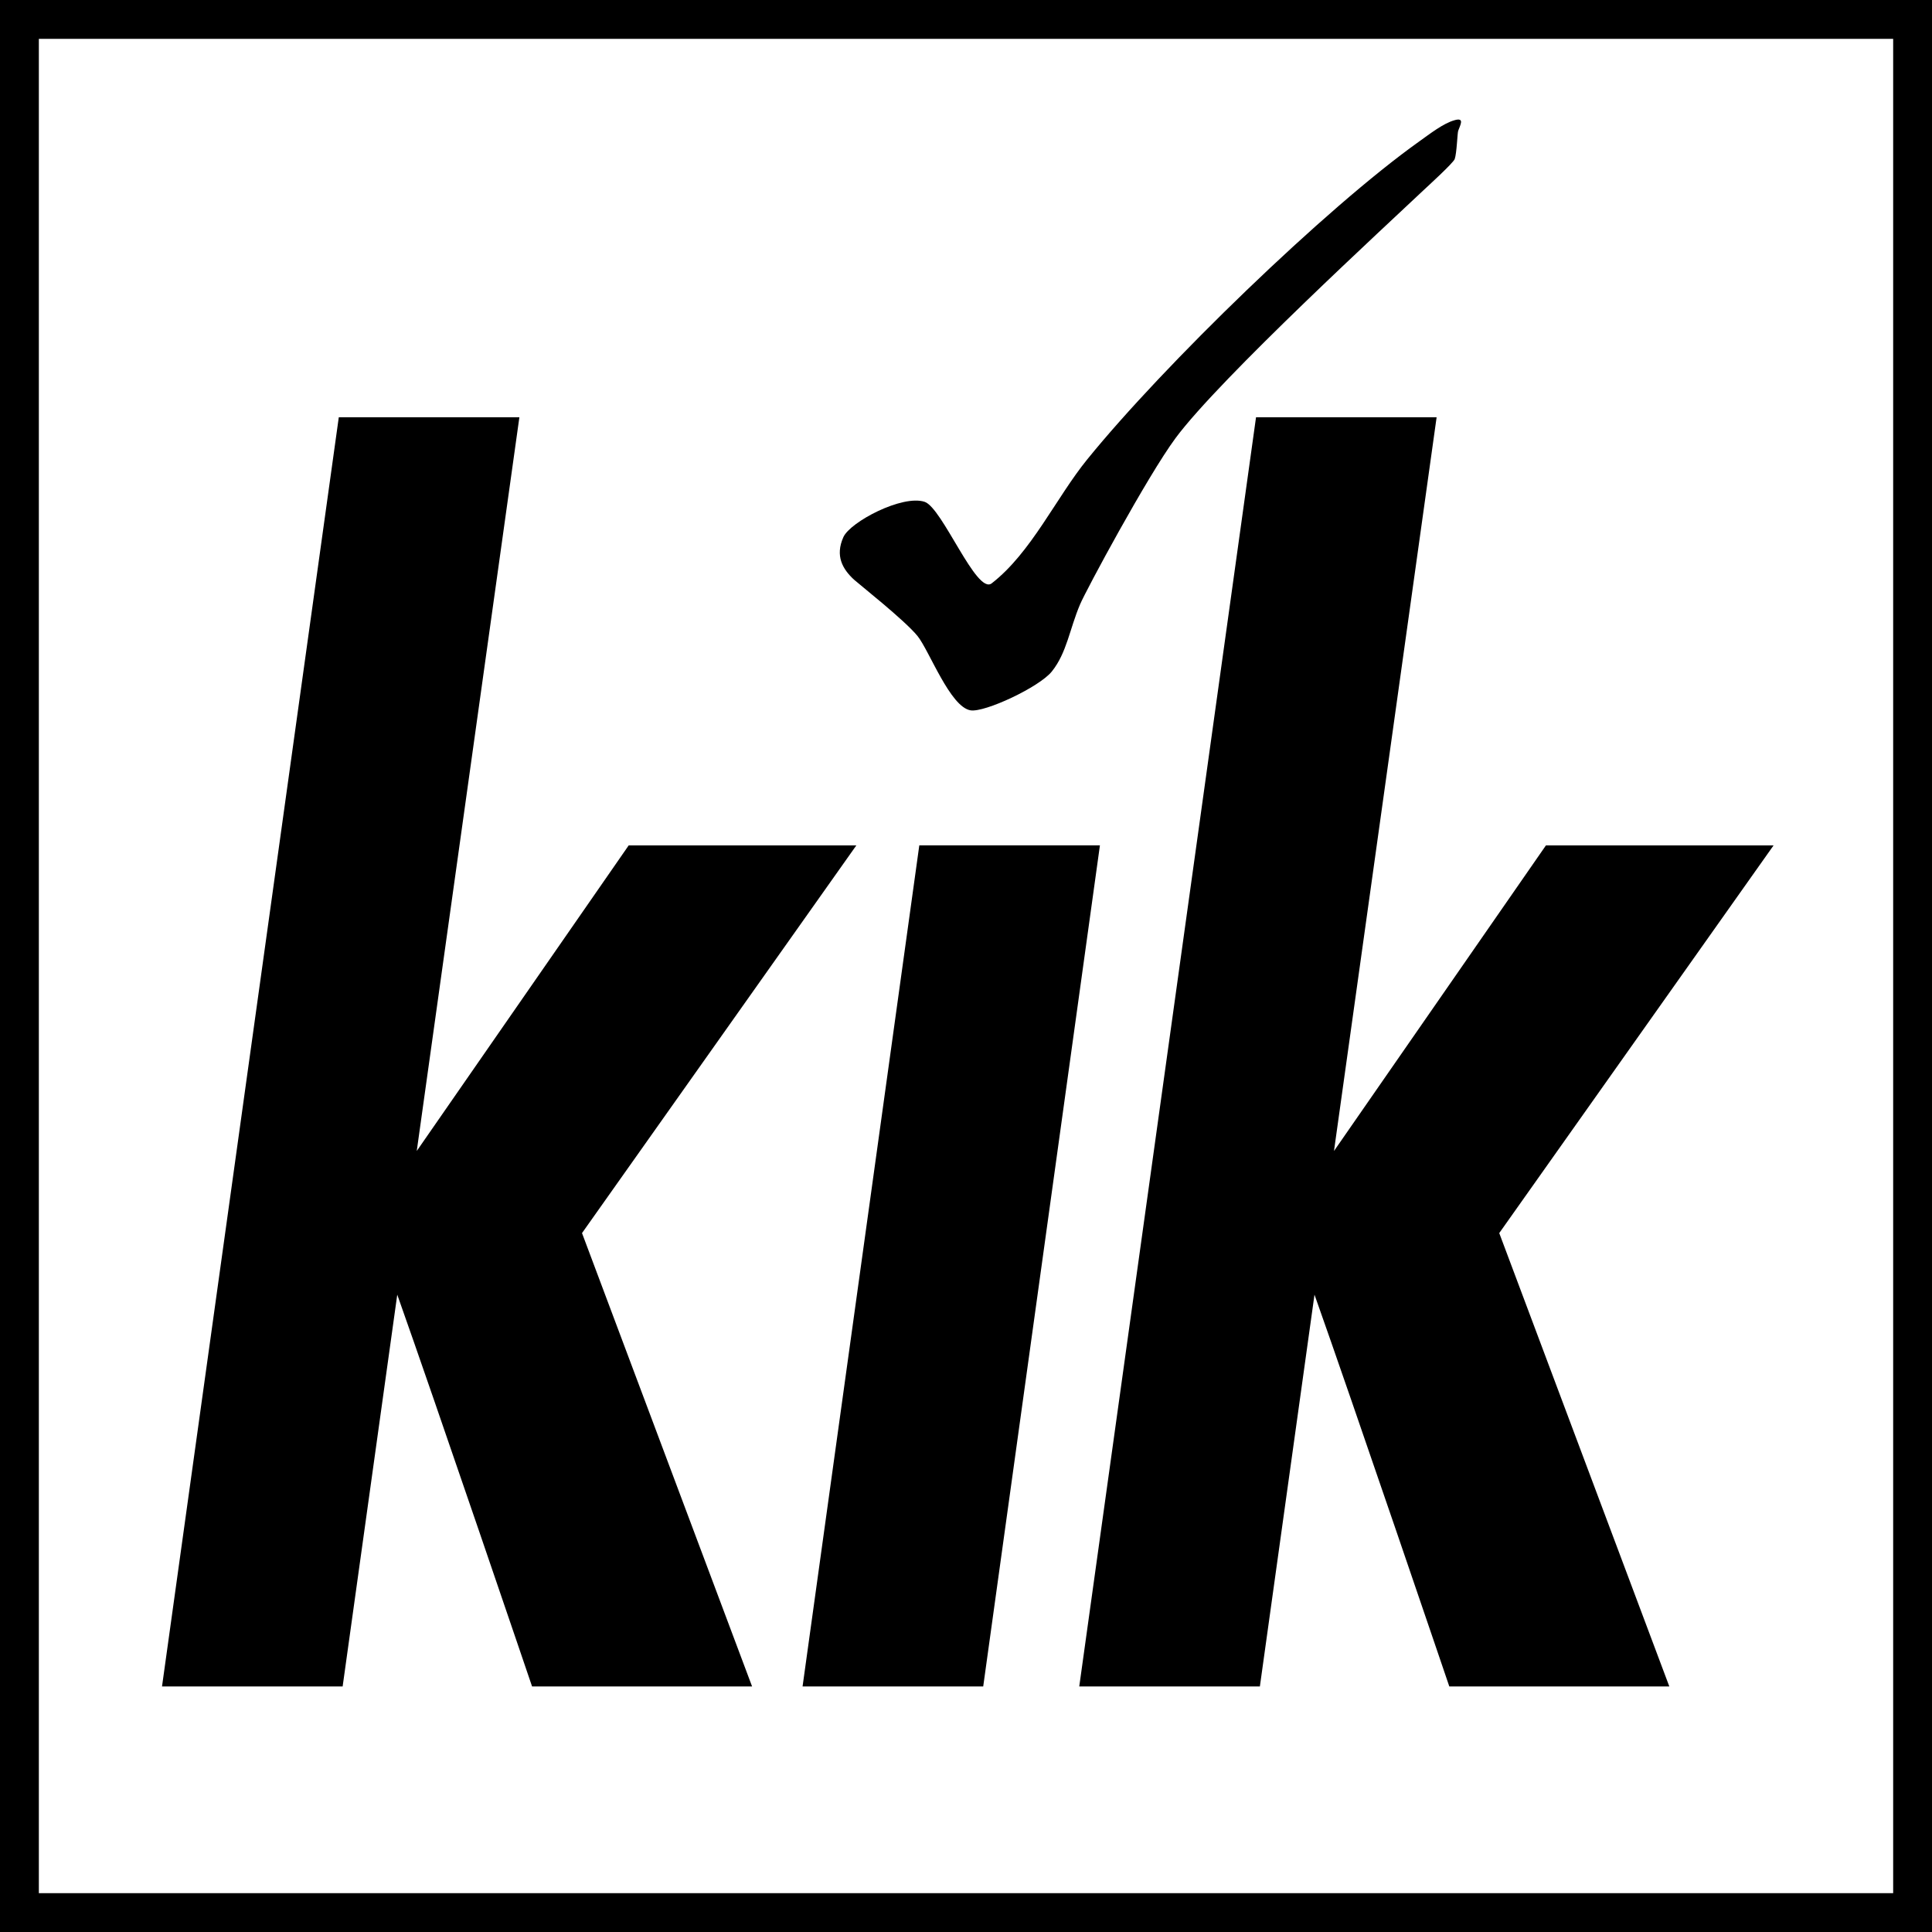 <svg width="100" height="100" viewBox="0 0 100 100" fill="none" xmlns="http://www.w3.org/2000/svg">
<g clip-path="url(#clip0_277_1487)">
<path d="M75.295 6.219C75.831 6.071 75.573 6.487 75.476 6.769C75.431 6.9 75.405 7.925 75.295 8.233C75.214 8.445 73.905 9.635 73.647 9.878C71.975 11.465 63.144 19.57 60.843 22.681C59.378 24.666 56.206 30.565 55.905 31.28C55.362 32.555 55.22 33.787 54.443 34.755C53.792 35.567 50.971 36.884 50.237 36.767C49.182 36.597 48.105 33.69 47.495 32.925C46.841 32.113 44.437 30.217 44.2 30C43.611 29.453 43.218 28.775 43.653 27.802C44.004 27.016 46.7 25.593 47.857 25.974C48.777 26.277 50.541 30.802 51.328 30.195C53.37 28.616 54.667 25.756 56.273 23.781C60.213 18.921 68.616 10.767 73.464 7.317C74.002 6.934 74.719 6.373 75.296 6.22" fill="black"/>
<path d="M100 0H0V100H100V0ZM2.011 2.011H97.99V97.99H2.011" fill="black"/>
<path d="M55.862 87.291L65.012 21.597H74.359L69.047 59.575L80.017 43.758H91.8L77.601 63.824L86.404 87.291H75.016C75.016 87.291 69.994 72.515 68.038 67.012L65.211 87.291H55.862Z" fill="black"/>
<path d="M8.386 87.291L17.536 21.597H26.883L21.571 59.575L32.541 43.758H44.324L30.125 63.824L38.928 87.291H27.54C27.54 87.291 22.518 72.515 20.562 67.012L17.735 87.291H8.386Z" fill="black"/>
<path d="M56.932 43.755H47.583L41.541 87.291H50.891L56.932 43.755Z" fill="black"/>
</g>
<defs>
<clipPath id="clip0_277_1487">
<rect width="100" height="100" fill="white"/>
</clipPath>
</defs>
</svg>
